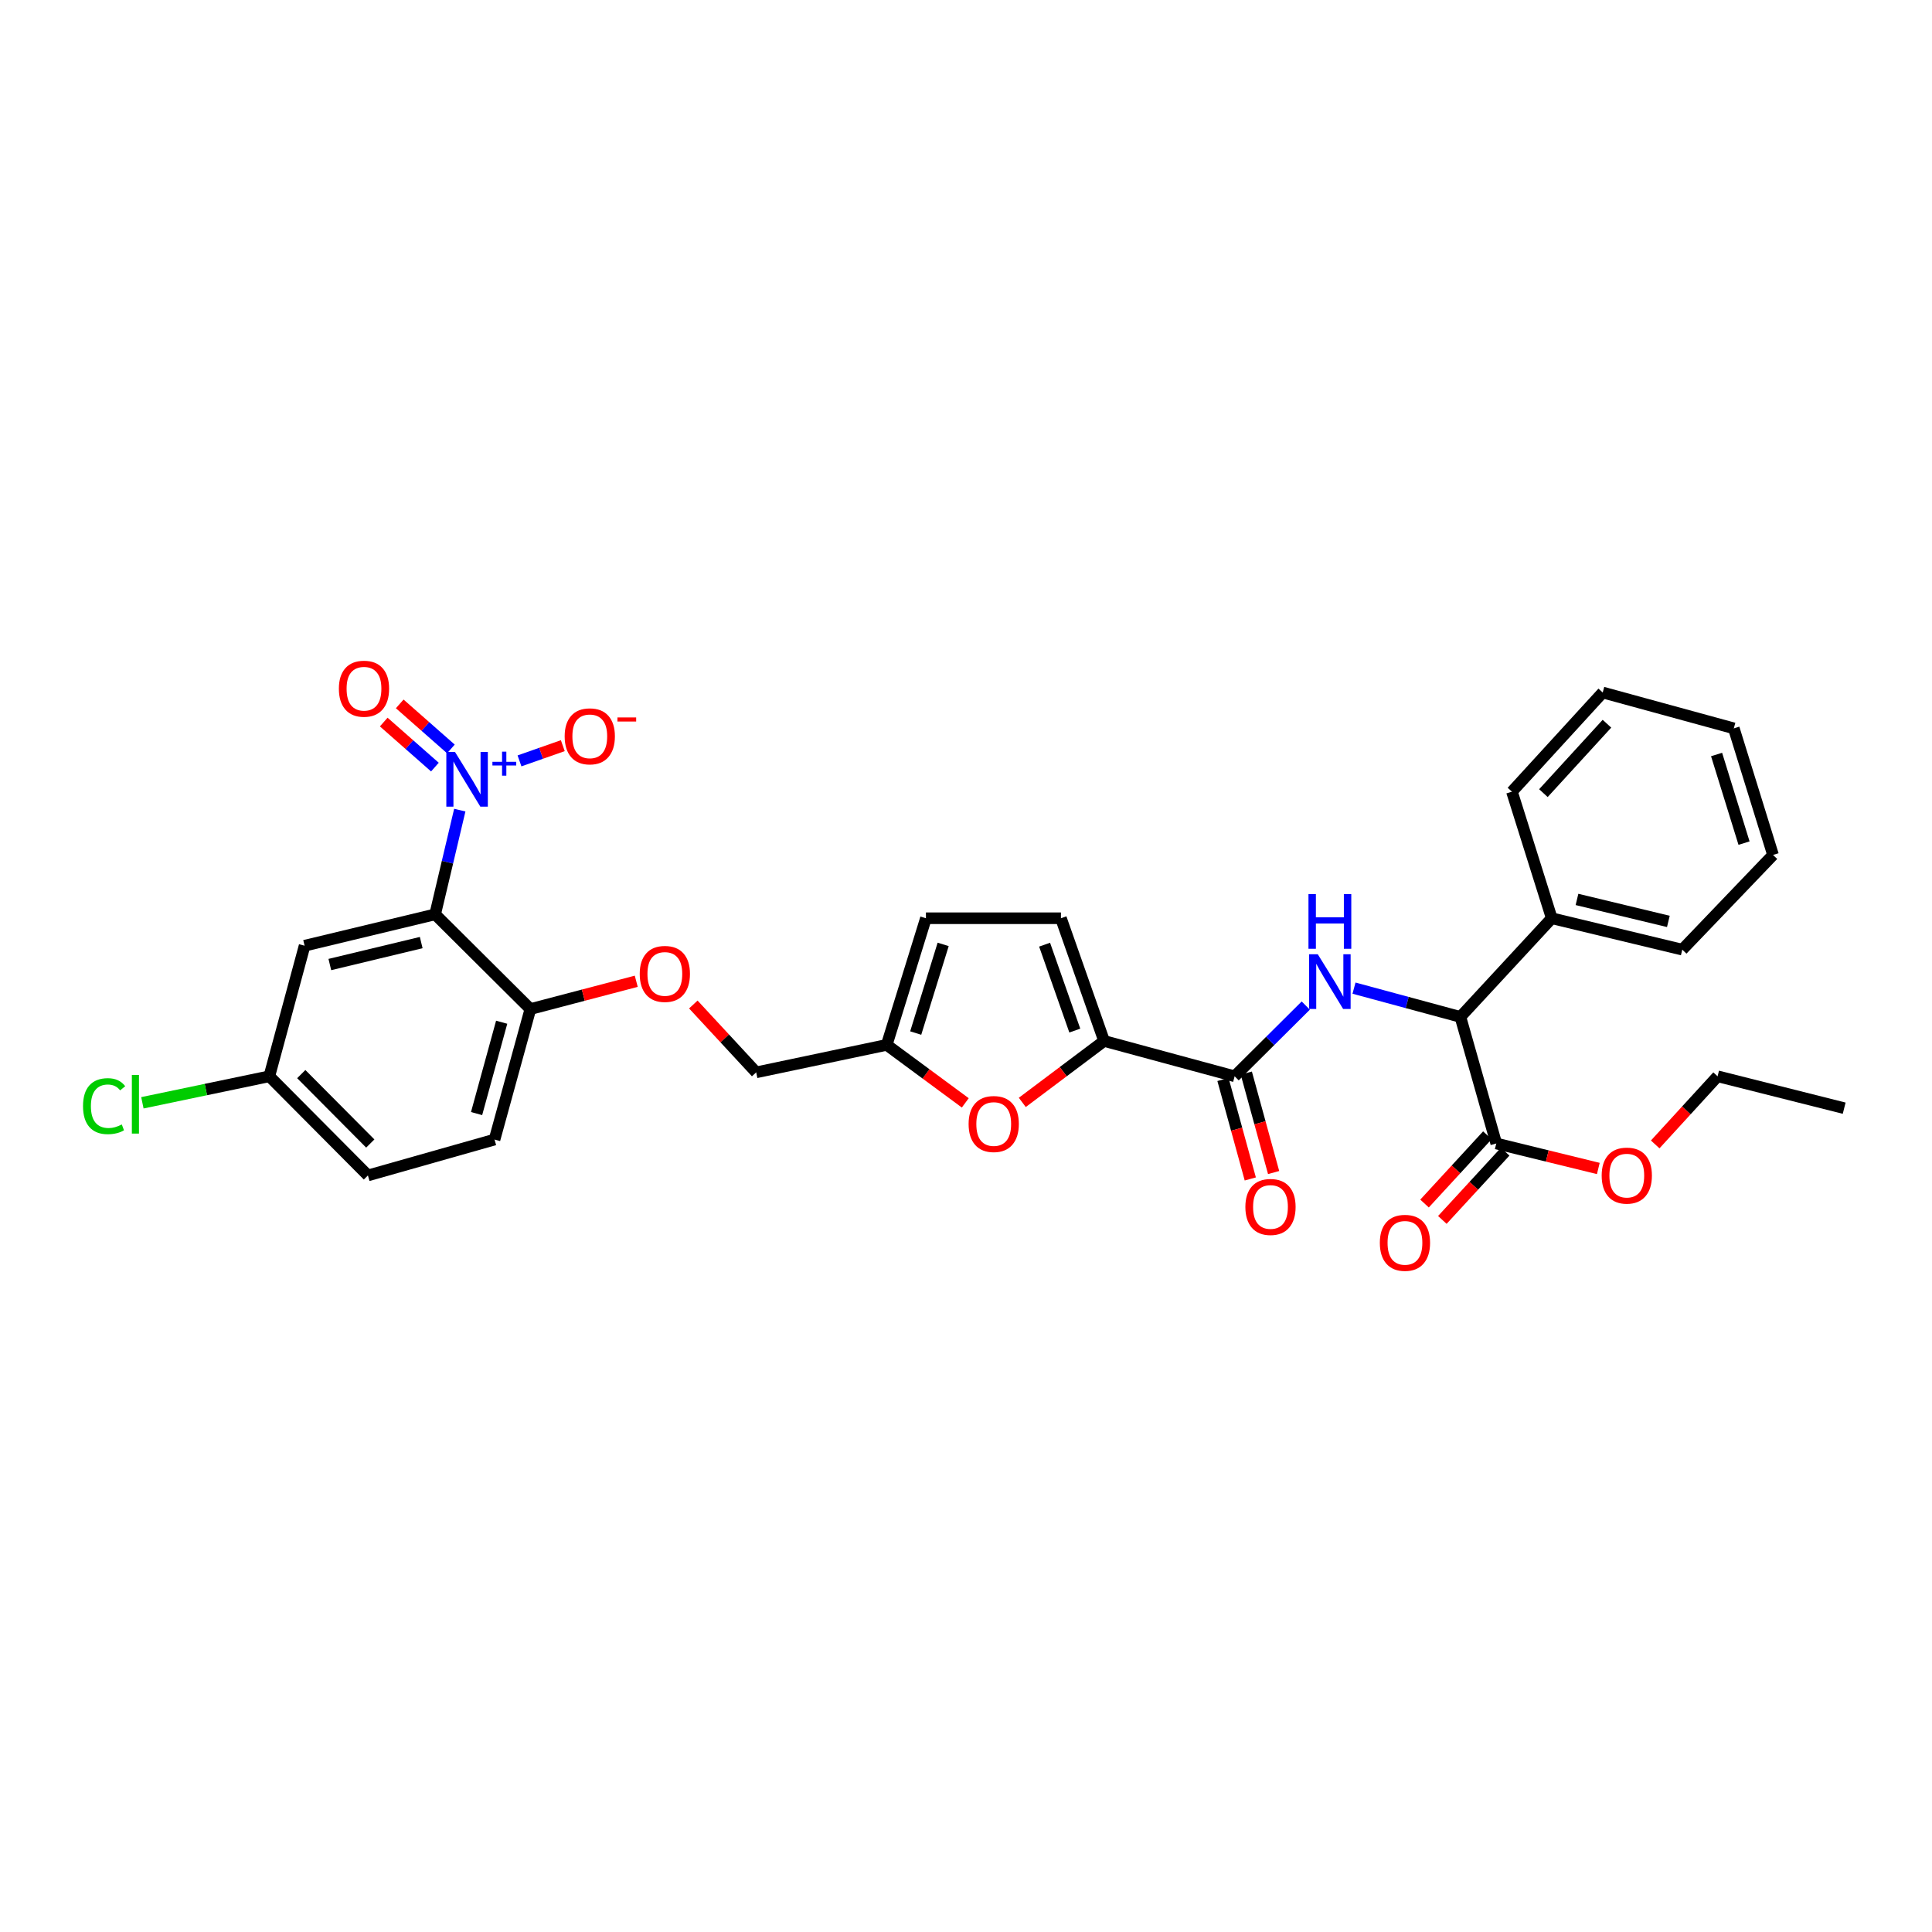 <?xml version='1.0' encoding='iso-8859-1'?>
<svg version='1.1' baseProfile='full'
              xmlns='http://www.w3.org/2000/svg'
                      xmlns:rdkit='http://www.rdkit.org/xml'
                      xmlns:xlink='http://www.w3.org/1999/xlink'
                  xml:space='preserve'
width='1000px' height='1000px' viewBox='0 0 1000 1000'>
<!-- END OF HEADER -->
<rect style='opacity:1.0;fill:#FFFFFF;stroke:none' width='1000' height='1000' x='0' y='0'> </rect>
<path class='bond-0' d='M 237.986,419.322 L 231.607,446.292' style='fill:none;fill-rule:evenodd;stroke:#0000FF;stroke-width:6px;stroke-linecap:butt;stroke-linejoin:miter;stroke-opacity:1' />
<path class='bond-0' d='M 231.607,446.292 L 225.228,473.263' style='fill:none;fill-rule:evenodd;stroke:#000000;stroke-width:6px;stroke-linecap:butt;stroke-linejoin:miter;stroke-opacity:1' />
<path class='bond-12' d='M 268.888,393.832 L 280.097,389.892' style='fill:none;fill-rule:evenodd;stroke:#0000FF;stroke-width:6px;stroke-linecap:butt;stroke-linejoin:miter;stroke-opacity:1' />
<path class='bond-12' d='M 280.097,389.892 L 291.306,385.953' style='fill:none;fill-rule:evenodd;stroke:#FF0000;stroke-width:6px;stroke-linecap:butt;stroke-linejoin:miter;stroke-opacity:1' />
<path class='bond-13' d='M 233.38,387.647 L 220.139,375.991' style='fill:none;fill-rule:evenodd;stroke:#0000FF;stroke-width:6px;stroke-linecap:butt;stroke-linejoin:miter;stroke-opacity:1' />
<path class='bond-13' d='M 220.139,375.991 L 206.899,364.335' style='fill:none;fill-rule:evenodd;stroke:#FF0000;stroke-width:6px;stroke-linecap:butt;stroke-linejoin:miter;stroke-opacity:1' />
<path class='bond-13' d='M 225.105,397.047 L 211.864,385.391' style='fill:none;fill-rule:evenodd;stroke:#0000FF;stroke-width:6px;stroke-linecap:butt;stroke-linejoin:miter;stroke-opacity:1' />
<path class='bond-13' d='M 211.864,385.391 L 198.624,373.736' style='fill:none;fill-rule:evenodd;stroke:#FF0000;stroke-width:6px;stroke-linecap:butt;stroke-linejoin:miter;stroke-opacity:1' />
<path class='bond-8' d='M 225.228,473.263 L 157.662,489.503' style='fill:none;fill-rule:evenodd;stroke:#000000;stroke-width:6px;stroke-linecap:butt;stroke-linejoin:miter;stroke-opacity:1' />
<path class='bond-8' d='M 218.02,487.876 L 170.723,499.244' style='fill:none;fill-rule:evenodd;stroke:#000000;stroke-width:6px;stroke-linecap:butt;stroke-linejoin:miter;stroke-opacity:1' />
<path class='bond-10' d='M 225.228,473.263 L 274.524,522.288' style='fill:none;fill-rule:evenodd;stroke:#000000;stroke-width:6px;stroke-linecap:butt;stroke-linejoin:miter;stroke-opacity:1' />
<path class='bond-1' d='M 571.48,538.798 L 550.308,554.7' style='fill:none;fill-rule:evenodd;stroke:#000000;stroke-width:6px;stroke-linecap:butt;stroke-linejoin:miter;stroke-opacity:1' />
<path class='bond-1' d='M 550.308,554.7 L 529.136,570.601' style='fill:none;fill-rule:evenodd;stroke:#FF0000;stroke-width:6px;stroke-linecap:butt;stroke-linejoin:miter;stroke-opacity:1' />
<path class='bond-2' d='M 571.48,538.798 L 639.047,557.083' style='fill:none;fill-rule:evenodd;stroke:#000000;stroke-width:6px;stroke-linecap:butt;stroke-linejoin:miter;stroke-opacity:1' />
<path class='bond-32' d='M 571.48,538.798 L 549.146,475.281' style='fill:none;fill-rule:evenodd;stroke:#000000;stroke-width:6px;stroke-linecap:butt;stroke-linejoin:miter;stroke-opacity:1' />
<path class='bond-32' d='M 556.315,533.425 L 540.681,488.963' style='fill:none;fill-rule:evenodd;stroke:#000000;stroke-width:6px;stroke-linecap:butt;stroke-linejoin:miter;stroke-opacity:1' />
<path class='bond-3' d='M 639.047,557.083 L 657.456,538.783' style='fill:none;fill-rule:evenodd;stroke:#000000;stroke-width:6px;stroke-linecap:butt;stroke-linejoin:miter;stroke-opacity:1' />
<path class='bond-3' d='M 657.456,538.783 L 675.865,520.484' style='fill:none;fill-rule:evenodd;stroke:#0000FF;stroke-width:6px;stroke-linecap:butt;stroke-linejoin:miter;stroke-opacity:1' />
<path class='bond-14' d='M 633.008,558.742 L 640.079,584.483' style='fill:none;fill-rule:evenodd;stroke:#000000;stroke-width:6px;stroke-linecap:butt;stroke-linejoin:miter;stroke-opacity:1' />
<path class='bond-14' d='M 640.079,584.483 L 647.15,610.223' style='fill:none;fill-rule:evenodd;stroke:#FF0000;stroke-width:6px;stroke-linecap:butt;stroke-linejoin:miter;stroke-opacity:1' />
<path class='bond-14' d='M 645.085,555.425 L 652.156,581.165' style='fill:none;fill-rule:evenodd;stroke:#000000;stroke-width:6px;stroke-linecap:butt;stroke-linejoin:miter;stroke-opacity:1' />
<path class='bond-14' d='M 652.156,581.165 L 659.227,606.906' style='fill:none;fill-rule:evenodd;stroke:#FF0000;stroke-width:6px;stroke-linecap:butt;stroke-linejoin:miter;stroke-opacity:1' />
<path class='bond-5' d='M 700.832,511.458 L 728.367,518.904' style='fill:none;fill-rule:evenodd;stroke:#0000FF;stroke-width:6px;stroke-linecap:butt;stroke-linejoin:miter;stroke-opacity:1' />
<path class='bond-5' d='M 728.367,518.904 L 755.902,526.351' style='fill:none;fill-rule:evenodd;stroke:#000000;stroke-width:6px;stroke-linecap:butt;stroke-linejoin:miter;stroke-opacity:1' />
<path class='bond-4' d='M 499.629,570.843 L 479.294,555.836' style='fill:none;fill-rule:evenodd;stroke:#FF0000;stroke-width:6px;stroke-linecap:butt;stroke-linejoin:miter;stroke-opacity:1' />
<path class='bond-4' d='M 479.294,555.836 L 458.96,540.83' style='fill:none;fill-rule:evenodd;stroke:#000000;stroke-width:6px;stroke-linecap:butt;stroke-linejoin:miter;stroke-opacity:1' />
<path class='bond-7' d='M 755.902,526.351 L 774.465,591.865' style='fill:none;fill-rule:evenodd;stroke:#000000;stroke-width:6px;stroke-linecap:butt;stroke-linejoin:miter;stroke-opacity:1' />
<path class='bond-17' d='M 755.902,526.351 L 803.18,475.281' style='fill:none;fill-rule:evenodd;stroke:#000000;stroke-width:6px;stroke-linecap:butt;stroke-linejoin:miter;stroke-opacity:1' />
<path class='bond-6' d='M 549.146,475.281 L 479.262,475.281' style='fill:none;fill-rule:evenodd;stroke:#000000;stroke-width:6px;stroke-linecap:butt;stroke-linejoin:miter;stroke-opacity:1' />
<path class='bond-16' d='M 769.858,587.624 L 753.599,605.286' style='fill:none;fill-rule:evenodd;stroke:#000000;stroke-width:6px;stroke-linecap:butt;stroke-linejoin:miter;stroke-opacity:1' />
<path class='bond-16' d='M 753.599,605.286 L 737.339,622.948' style='fill:none;fill-rule:evenodd;stroke:#FF0000;stroke-width:6px;stroke-linecap:butt;stroke-linejoin:miter;stroke-opacity:1' />
<path class='bond-16' d='M 779.072,596.106 L 762.813,613.768' style='fill:none;fill-rule:evenodd;stroke:#000000;stroke-width:6px;stroke-linecap:butt;stroke-linejoin:miter;stroke-opacity:1' />
<path class='bond-16' d='M 762.813,613.768 L 746.553,631.431' style='fill:none;fill-rule:evenodd;stroke:#FF0000;stroke-width:6px;stroke-linecap:butt;stroke-linejoin:miter;stroke-opacity:1' />
<path class='bond-21' d='M 774.465,591.865 L 800.876,598.333' style='fill:none;fill-rule:evenodd;stroke:#000000;stroke-width:6px;stroke-linecap:butt;stroke-linejoin:miter;stroke-opacity:1' />
<path class='bond-21' d='M 800.876,598.333 L 827.286,604.801' style='fill:none;fill-rule:evenodd;stroke:#FF0000;stroke-width:6px;stroke-linecap:butt;stroke-linejoin:miter;stroke-opacity:1' />
<path class='bond-19' d='M 157.662,489.503 L 139.397,557.083' style='fill:none;fill-rule:evenodd;stroke:#000000;stroke-width:6px;stroke-linecap:butt;stroke-linejoin:miter;stroke-opacity:1' />
<path class='bond-9' d='M 458.96,540.83 L 391.4,555.052' style='fill:none;fill-rule:evenodd;stroke:#000000;stroke-width:6px;stroke-linecap:butt;stroke-linejoin:miter;stroke-opacity:1' />
<path class='bond-11' d='M 458.96,540.83 L 479.262,475.281' style='fill:none;fill-rule:evenodd;stroke:#000000;stroke-width:6px;stroke-linecap:butt;stroke-linejoin:miter;stroke-opacity:1' />
<path class='bond-11' d='M 473.968,534.703 L 488.18,488.819' style='fill:none;fill-rule:evenodd;stroke:#000000;stroke-width:6px;stroke-linecap:butt;stroke-linejoin:miter;stroke-opacity:1' />
<path class='bond-15' d='M 274.524,522.288 L 301.923,515.095' style='fill:none;fill-rule:evenodd;stroke:#000000;stroke-width:6px;stroke-linecap:butt;stroke-linejoin:miter;stroke-opacity:1' />
<path class='bond-15' d='M 301.923,515.095 L 329.323,507.902' style='fill:none;fill-rule:evenodd;stroke:#FF0000;stroke-width:6px;stroke-linecap:butt;stroke-linejoin:miter;stroke-opacity:1' />
<path class='bond-18' d='M 274.524,522.288 L 255.974,589.833' style='fill:none;fill-rule:evenodd;stroke:#000000;stroke-width:6px;stroke-linecap:butt;stroke-linejoin:miter;stroke-opacity:1' />
<path class='bond-18' d='M 259.665,529.103 L 246.68,576.385' style='fill:none;fill-rule:evenodd;stroke:#000000;stroke-width:6px;stroke-linecap:butt;stroke-linejoin:miter;stroke-opacity:1' />
<path class='bond-20' d='M 358.861,519.927 L 375.131,537.489' style='fill:none;fill-rule:evenodd;stroke:#FF0000;stroke-width:6px;stroke-linecap:butt;stroke-linejoin:miter;stroke-opacity:1' />
<path class='bond-20' d='M 375.131,537.489 L 391.4,555.052' style='fill:none;fill-rule:evenodd;stroke:#000000;stroke-width:6px;stroke-linecap:butt;stroke-linejoin:miter;stroke-opacity:1' />
<path class='bond-24' d='M 803.18,475.281 L 870.746,491.534' style='fill:none;fill-rule:evenodd;stroke:#000000;stroke-width:6px;stroke-linecap:butt;stroke-linejoin:miter;stroke-opacity:1' />
<path class='bond-24' d='M 816.244,465.542 L 863.541,476.92' style='fill:none;fill-rule:evenodd;stroke:#000000;stroke-width:6px;stroke-linecap:butt;stroke-linejoin:miter;stroke-opacity:1' />
<path class='bond-25' d='M 803.18,475.281 L 782.578,409.767' style='fill:none;fill-rule:evenodd;stroke:#000000;stroke-width:6px;stroke-linecap:butt;stroke-linejoin:miter;stroke-opacity:1' />
<path class='bond-22' d='M 255.974,589.833 L 190.433,608.41' style='fill:none;fill-rule:evenodd;stroke:#000000;stroke-width:6px;stroke-linecap:butt;stroke-linejoin:miter;stroke-opacity:1' />
<path class='bond-23' d='M 139.397,557.083 L 106.55,563.946' style='fill:none;fill-rule:evenodd;stroke:#000000;stroke-width:6px;stroke-linecap:butt;stroke-linejoin:miter;stroke-opacity:1' />
<path class='bond-23' d='M 106.55,563.946 L 73.701,570.808' style='fill:none;fill-rule:evenodd;stroke:#00CC00;stroke-width:6px;stroke-linecap:butt;stroke-linejoin:miter;stroke-opacity:1' />
<path class='bond-31' d='M 139.397,557.083 L 190.433,608.41' style='fill:none;fill-rule:evenodd;stroke:#000000;stroke-width:6px;stroke-linecap:butt;stroke-linejoin:miter;stroke-opacity:1' />
<path class='bond-31' d='M 155.934,555.952 L 191.658,591.881' style='fill:none;fill-rule:evenodd;stroke:#000000;stroke-width:6px;stroke-linecap:butt;stroke-linejoin:miter;stroke-opacity:1' />
<path class='bond-26' d='M 856.728,592.351 L 872.873,574.717' style='fill:none;fill-rule:evenodd;stroke:#FF0000;stroke-width:6px;stroke-linecap:butt;stroke-linejoin:miter;stroke-opacity:1' />
<path class='bond-26' d='M 872.873,574.717 L 889.017,557.083' style='fill:none;fill-rule:evenodd;stroke:#000000;stroke-width:6px;stroke-linecap:butt;stroke-linejoin:miter;stroke-opacity:1' />
<path class='bond-28' d='M 870.746,491.534 L 917.718,442.517' style='fill:none;fill-rule:evenodd;stroke:#000000;stroke-width:6px;stroke-linecap:butt;stroke-linejoin:miter;stroke-opacity:1' />
<path class='bond-29' d='M 782.578,409.767 L 829.564,358.44' style='fill:none;fill-rule:evenodd;stroke:#000000;stroke-width:6px;stroke-linecap:butt;stroke-linejoin:miter;stroke-opacity:1' />
<path class='bond-29' d='M 798.864,410.524 L 831.754,374.595' style='fill:none;fill-rule:evenodd;stroke:#000000;stroke-width:6px;stroke-linecap:butt;stroke-linejoin:miter;stroke-opacity:1' />
<path class='bond-27' d='M 889.017,557.083 L 954.545,573.594' style='fill:none;fill-rule:evenodd;stroke:#000000;stroke-width:6px;stroke-linecap:butt;stroke-linejoin:miter;stroke-opacity:1' />
<path class='bond-33' d='M 917.718,442.517 L 897.415,376.996' style='fill:none;fill-rule:evenodd;stroke:#000000;stroke-width:6px;stroke-linecap:butt;stroke-linejoin:miter;stroke-opacity:1' />
<path class='bond-33' d='M 902.71,436.396 L 888.498,390.531' style='fill:none;fill-rule:evenodd;stroke:#000000;stroke-width:6px;stroke-linecap:butt;stroke-linejoin:miter;stroke-opacity:1' />
<path class='bond-30' d='M 829.564,358.44 L 897.415,376.996' style='fill:none;fill-rule:evenodd;stroke:#000000;stroke-width:6px;stroke-linecap:butt;stroke-linejoin:miter;stroke-opacity:1' />
<path  class='atom-0' d='M 235.5 389.206
L 244.78 404.206
Q 245.7 405.686, 247.18 408.366
Q 248.66 411.046, 248.74 411.206
L 248.74 389.206
L 252.5 389.206
L 252.5 417.526
L 248.62 417.526
L 238.66 401.126
Q 237.5 399.206, 236.26 397.006
Q 235.06 394.806, 234.7 394.126
L 234.7 417.526
L 231.02 417.526
L 231.02 389.206
L 235.5 389.206
' fill='#0000FF'/>
<path  class='atom-0' d='M 254.876 394.311
L 259.865 394.311
L 259.865 389.057
L 262.083 389.057
L 262.083 394.311
L 267.205 394.311
L 267.205 396.211
L 262.083 396.211
L 262.083 401.491
L 259.865 401.491
L 259.865 396.211
L 254.876 396.211
L 254.876 394.311
' fill='#0000FF'/>
<path  class='atom-4' d='M 682.082 493.92
L 691.362 508.92
Q 692.282 510.4, 693.762 513.08
Q 695.242 515.76, 695.322 515.92
L 695.322 493.92
L 699.082 493.92
L 699.082 522.24
L 695.202 522.24
L 685.242 505.84
Q 684.082 503.92, 682.842 501.72
Q 681.642 499.52, 681.282 498.84
L 681.282 522.24
L 677.602 522.24
L 677.602 493.92
L 682.082 493.92
' fill='#0000FF'/>
<path  class='atom-4' d='M 677.262 462.768
L 681.102 462.768
L 681.102 474.808
L 695.582 474.808
L 695.582 462.768
L 699.422 462.768
L 699.422 491.088
L 695.582 491.088
L 695.582 478.008
L 681.102 478.008
L 681.102 491.088
L 677.262 491.088
L 677.262 462.768
' fill='#0000FF'/>
<path  class='atom-5' d='M 501.35 581.787
Q 501.35 574.987, 504.71 571.187
Q 508.07 567.387, 514.35 567.387
Q 520.63 567.387, 523.99 571.187
Q 527.35 574.987, 527.35 581.787
Q 527.35 588.667, 523.95 592.587
Q 520.55 596.467, 514.35 596.467
Q 508.11 596.467, 504.71 592.587
Q 501.35 588.707, 501.35 581.787
M 514.35 593.267
Q 518.67 593.267, 520.99 590.387
Q 523.35 587.467, 523.35 581.787
Q 523.35 576.227, 520.99 573.427
Q 518.67 570.587, 514.35 570.587
Q 510.03 570.587, 507.67 573.387
Q 505.35 576.187, 505.35 581.787
Q 505.35 587.507, 507.67 590.387
Q 510.03 593.267, 514.35 593.267
' fill='#FF0000'/>
<path  class='atom-13' d='M 292.27 381.125
Q 292.27 374.325, 295.63 370.525
Q 298.99 366.725, 305.27 366.725
Q 311.55 366.725, 314.91 370.525
Q 318.27 374.325, 318.27 381.125
Q 318.27 388.005, 314.87 391.925
Q 311.47 395.805, 305.27 395.805
Q 299.03 395.805, 295.63 391.925
Q 292.27 388.045, 292.27 381.125
M 305.27 392.605
Q 309.59 392.605, 311.91 389.725
Q 314.27 386.805, 314.27 381.125
Q 314.27 375.565, 311.91 372.765
Q 309.59 369.925, 305.27 369.925
Q 300.95 369.925, 298.59 372.725
Q 296.27 375.525, 296.27 381.125
Q 296.27 386.845, 298.59 389.725
Q 300.95 392.605, 305.27 392.605
' fill='#FF0000'/>
<path  class='atom-13' d='M 319.59 371.348
L 329.279 371.348
L 329.279 373.46
L 319.59 373.46
L 319.59 371.348
' fill='#FF0000'/>
<path  class='atom-14' d='M 175.401 356.474
Q 175.401 349.674, 178.761 345.874
Q 182.121 342.074, 188.401 342.074
Q 194.681 342.074, 198.041 345.874
Q 201.401 349.674, 201.401 356.474
Q 201.401 363.354, 198.001 367.274
Q 194.601 371.154, 188.401 371.154
Q 182.161 371.154, 178.761 367.274
Q 175.401 363.394, 175.401 356.474
M 188.401 367.954
Q 192.721 367.954, 195.041 365.074
Q 197.401 362.154, 197.401 356.474
Q 197.401 350.914, 195.041 348.114
Q 192.721 345.274, 188.401 345.274
Q 184.081 345.274, 181.721 348.074
Q 179.401 350.874, 179.401 356.474
Q 179.401 362.194, 181.721 365.074
Q 184.081 367.954, 188.401 367.954
' fill='#FF0000'/>
<path  class='atom-15' d='M 644.603 624.716
Q 644.603 617.916, 647.963 614.116
Q 651.323 610.316, 657.603 610.316
Q 663.883 610.316, 667.243 614.116
Q 670.603 617.916, 670.603 624.716
Q 670.603 631.596, 667.203 635.516
Q 663.803 639.396, 657.603 639.396
Q 651.363 639.396, 647.963 635.516
Q 644.603 631.636, 644.603 624.716
M 657.603 636.196
Q 661.923 636.196, 664.243 633.316
Q 666.603 630.396, 666.603 624.716
Q 666.603 619.156, 664.243 616.356
Q 661.923 613.516, 657.603 613.516
Q 653.283 613.516, 650.923 616.316
Q 648.603 619.116, 648.603 624.716
Q 648.603 630.436, 650.923 633.316
Q 653.283 636.196, 657.603 636.196
' fill='#FF0000'/>
<path  class='atom-16' d='M 331.122 504.097
Q 331.122 497.297, 334.482 493.497
Q 337.842 489.697, 344.122 489.697
Q 350.402 489.697, 353.762 493.497
Q 357.122 497.297, 357.122 504.097
Q 357.122 510.977, 353.722 514.897
Q 350.322 518.777, 344.122 518.777
Q 337.882 518.777, 334.482 514.897
Q 331.122 511.017, 331.122 504.097
M 344.122 515.577
Q 348.442 515.577, 350.762 512.697
Q 353.122 509.777, 353.122 504.097
Q 353.122 498.537, 350.762 495.737
Q 348.442 492.897, 344.122 492.897
Q 339.802 492.897, 337.442 495.697
Q 335.122 498.497, 335.122 504.097
Q 335.122 509.817, 337.442 512.697
Q 339.802 515.577, 344.122 515.577
' fill='#FF0000'/>
<path  class='atom-17' d='M 714.201 643.286
Q 714.201 636.486, 717.561 632.686
Q 720.921 628.886, 727.201 628.886
Q 733.481 628.886, 736.841 632.686
Q 740.201 636.486, 740.201 643.286
Q 740.201 650.166, 736.801 654.086
Q 733.401 657.966, 727.201 657.966
Q 720.961 657.966, 717.561 654.086
Q 714.201 650.206, 714.201 643.286
M 727.201 654.766
Q 731.521 654.766, 733.841 651.886
Q 736.201 648.966, 736.201 643.286
Q 736.201 637.726, 733.841 634.926
Q 731.521 632.086, 727.201 632.086
Q 722.881 632.086, 720.521 634.886
Q 718.201 637.686, 718.201 643.286
Q 718.201 649.006, 720.521 651.886
Q 722.881 654.766, 727.201 654.766
' fill='#FF0000'/>
<path  class='atom-22' d='M 829.025 608.49
Q 829.025 601.69, 832.385 597.89
Q 835.745 594.09, 842.025 594.09
Q 848.305 594.09, 851.665 597.89
Q 855.025 601.69, 855.025 608.49
Q 855.025 615.37, 851.625 619.29
Q 848.225 623.17, 842.025 623.17
Q 835.785 623.17, 832.385 619.29
Q 829.025 615.41, 829.025 608.49
M 842.025 619.97
Q 846.345 619.97, 848.665 617.09
Q 851.025 614.17, 851.025 608.49
Q 851.025 602.93, 848.665 600.13
Q 846.345 597.29, 842.025 597.29
Q 837.705 597.29, 835.345 600.09
Q 833.025 602.89, 833.025 608.49
Q 833.025 614.21, 835.345 617.09
Q 837.705 619.97, 842.025 619.97
' fill='#FF0000'/>
<path  class='atom-24' d='M 42.971 572.542
Q 42.971 565.502, 46.251 561.822
Q 49.571 558.102, 55.851 558.102
Q 61.691 558.102, 64.811 562.222
L 62.171 564.382
Q 59.891 561.382, 55.851 561.382
Q 51.571 561.382, 49.291 564.262
Q 47.051 567.102, 47.051 572.542
Q 47.051 578.142, 49.371 581.022
Q 51.731 583.902, 56.291 583.902
Q 59.411 583.902, 63.051 582.022
L 64.171 585.022
Q 62.691 585.982, 60.451 586.542
Q 58.211 587.102, 55.731 587.102
Q 49.571 587.102, 46.251 583.342
Q 42.971 579.582, 42.971 572.542
' fill='#00CC00'/>
<path  class='atom-24' d='M 68.251 556.382
L 71.931 556.382
L 71.931 586.742
L 68.251 586.742
L 68.251 556.382
' fill='#00CC00'/>
</svg>
